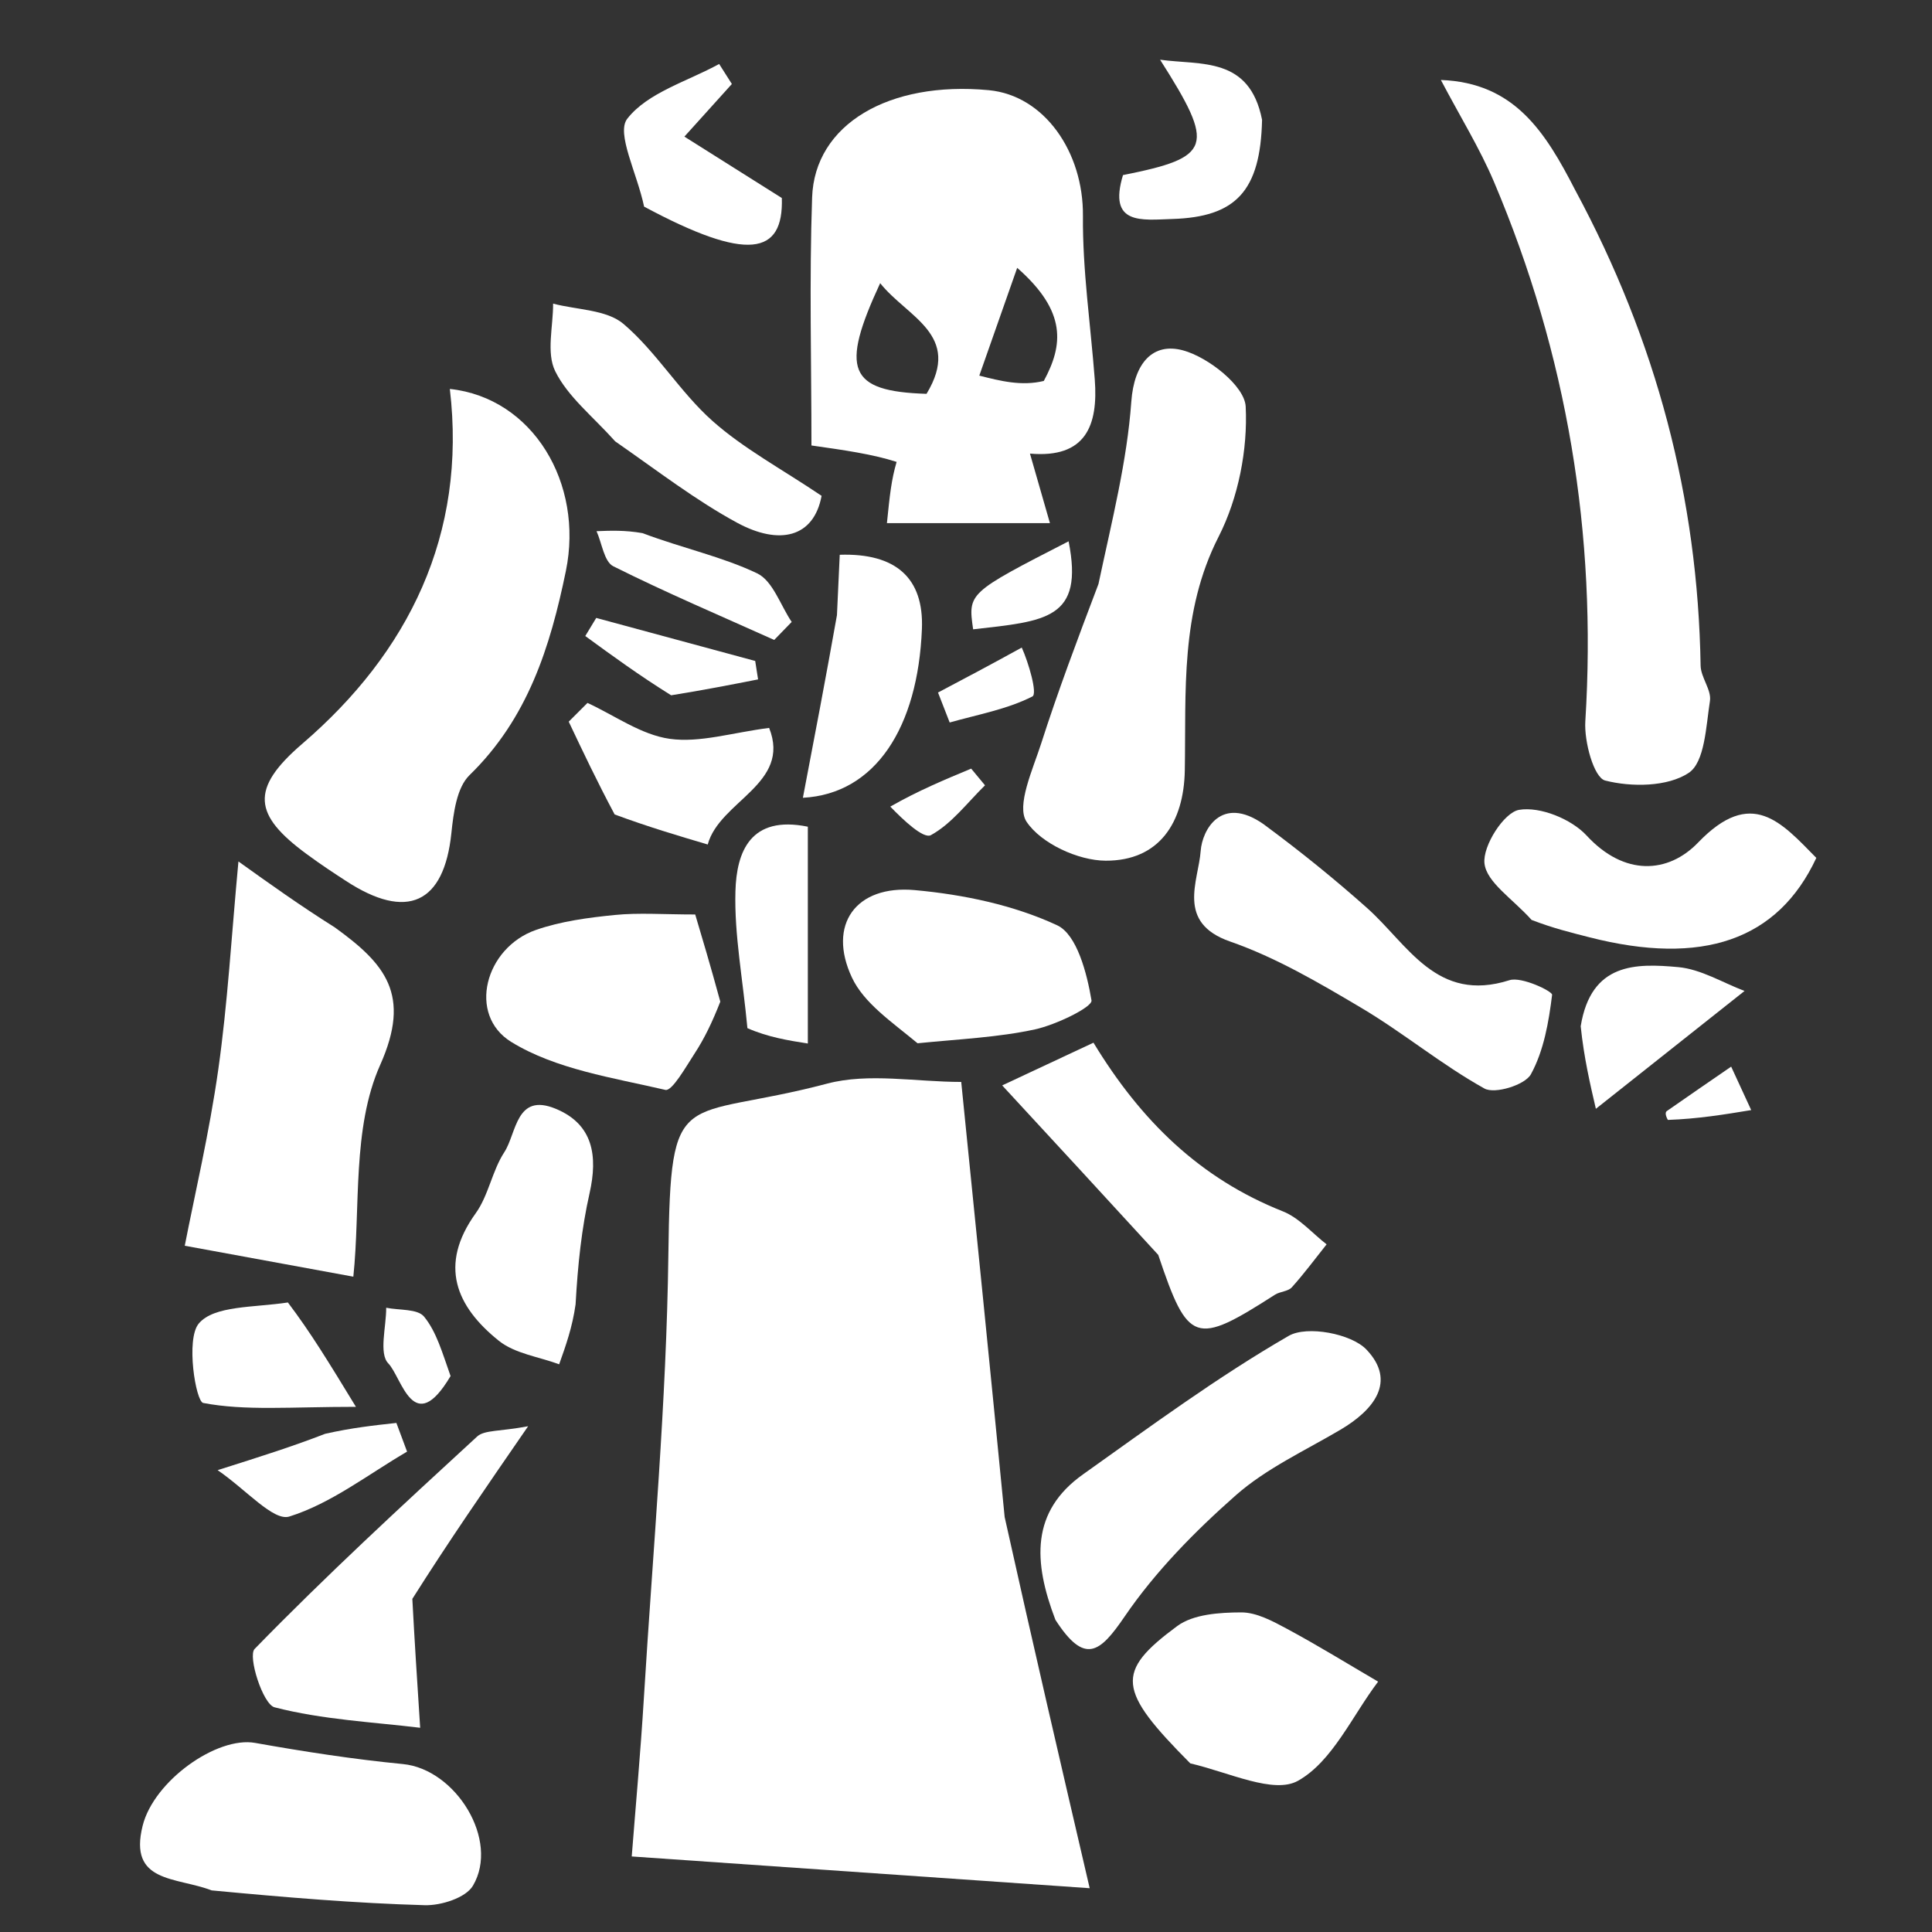 <svg version="1.1" id="Layer_1" xmlns="http://www.w3.org/2000/svg" xmlns:xlink="http://www.w3.org/1999/xlink" x="0px" y="0px"
	 width="100%" viewBox="0 0 150 150" enable-background="new 0 0 150 150" xml:space="preserve">
<rect x="0" y="0" width="150" height="150" fill="#333333" stroke="none"/>
<path fill="#FFFFFF" opacity="1" stroke="none" 
	d="
M78.001,117.781 
	C80.178,127.583 82.353,136.931 84.603,146.6 
	C73.164,145.807 61.397,144.991 49.048,144.135 
	C49.333,140.464 49.727,136.147 49.991,131.823 
	C50.691,120.351 51.748,108.88 51.892,97.399 
	C52.062,83.93 52.785,87.146 64.223,84.131 
	C67.458,83.279 71.107,84.001 74.629,84.001 
	C75.774,95.326 76.887,106.327 78.001,117.781 
z"/>
<path fill="#FFFFFF" opacity="1" stroke="none" 
	d="
M69.613,35.861 
	C67.729,35.258 65.549,34.948 63.001,34.586 
	C63.001,28.225 62.83,21.772 63.052,15.332 
	C63.248,9.645 69.021,6.274 76.764,7.001 
	C81.096,7.407 84.121,11.818 84.079,16.751 
	C84.043,20.985 84.675,25.225 84.998,29.463 
	C85.268,33.017 84.315,35.599 79.966,35.217 
	C80.407,36.755 80.757,37.972 81.517,40.618 
	C77.014,40.618 73.096,40.618 68.86,40.618 
	C69.088,38.394 69.202,37.273 69.613,35.861 
M81.04,29.577 
	C82.545,26.799 82.851,24.195 78.974,20.795 
	C77.806,24.119 76.919,26.641 76.033,29.163 
	C77.671,29.58 79.31,29.996 81.04,29.577 
M71.936,30.577 
	C74.72,25.978 70.44,24.636 68.336,21.984 
	C65.229,28.681 65.845,30.389 71.936,30.577 
z"/>
<path fill="#FFFFFF" opacity="1" stroke="none" 
	d="
M23.79,66.296 
	C19.698,63.282 19.376,61.259 23.47,57.745 
	C31.706,50.675 36.26,41.513 34.925,30.197 
	C41.375,30.885 45.333,37.53 43.935,44.328 
	C42.717,50.25 40.974,55.783 36.453,60.183 
	C35.455,61.155 35.207,63.128 35.045,64.685 
	C34.477,70.149 31.609,71.498 26.862,68.396 
	C25.926,67.785 24.985,67.179 23.79,66.296 
z"/>
<path fill="#FFFFFF" opacity="1" stroke="none" 
	d="
M122.292,14.746 
	C128.619,26.493 131.823,38.691 132.035,51.676 
	C132.05,52.6 132.893,53.568 132.76,54.423 
	C132.453,56.387 132.366,59.171 131.113,60.005 
	C129.473,61.096 126.669,61.123 124.624,60.6 
	C123.747,60.375 122.985,57.576 123.084,56.004 
	C123.992,41.471 121.669,27.512 115.995,14.125 
	C114.889,11.515 113.378,9.078 111.869,6.209 
	C117.58,6.422 119.971,10.237 122.292,14.746 
z"/>
<path fill="#FFFFFF" opacity="1" stroke="none" 
	d="
M85.285,45.341 
	C86.339,40.385 87.502,35.818 87.834,31.191 
	C88.05,28.175 89.514,26.565 91.855,27.204 
	C93.817,27.739 96.636,29.968 96.715,31.564 
	C96.881,34.915 96.14,38.671 94.612,41.67 
	C91.62,47.544 92.094,53.658 91.988,59.811 
	C91.918,63.851 90.012,66.841 85.841,66.824 
	C83.708,66.815 80.829,65.485 79.705,63.804 
	C78.878,62.568 80.19,59.74 80.84,57.715 
	C82.135,53.677 83.629,49.704 85.285,45.341 
z"/>
<path fill="#FFFFFF" opacity="1" stroke="none" 
	d="
M25.989,72 
	C29.906,74.829 31.957,77.215 29.519,82.676 
	C27.325,87.591 27.995,93.784 27.433,99.121 
	C22.998,98.307 18.834,97.543 14.345,96.719 
	C15.099,92.841 16.249,87.971 16.947,83.038 
	C17.676,77.895 17.969,72.691 18.512,66.884 
	C20.974,68.645 23.296,70.306 25.989,72 
z"/>
<path fill="#FFFFFF" opacity="1" stroke="none" 
	d="
M81.942,125.763 
	C80.211,121.24 80.032,117.35 84.083,114.471 
	C89.318,110.75 94.509,106.919 100.054,103.716 
	C101.471,102.897 104.91,103.541 106.09,104.78 
	C108.459,107.266 106.653,109.478 104.074,111.002 
	C101.318,112.63 98.315,114.006 95.949,116.092 
	C92.766,118.9 89.701,122.016 87.32,125.502 
	C85.412,128.295 84.235,129.316 81.942,125.763 
z"/>
<path fill="#FFFFFF" opacity="1" stroke="none" 
	d="
M16.437,146.77 
	C13.671,145.711 9.962,146.215 11.074,141.753 
	C11.942,138.266 16.841,134.79 19.809,135.319 
	C23.614,135.996 27.444,136.589 31.288,136.962 
	C35.385,137.36 38.809,142.874 36.718,146.407 
	C36.162,147.348 34.244,147.955 32.973,147.919 
	C27.584,147.766 22.204,147.314 16.437,146.77 
z"/>
<path fill="#FFFFFF" opacity="1" stroke="none" 
	d="
M98.093,63.982 
	C101.036,66.156 103.629,68.264 106.123,70.482 
	C109.319,73.324 111.52,77.91 117.195,76.102 
	C118.135,75.802 120.538,76.966 120.505,77.237 
	C120.245,79.349 119.862,81.576 118.858,83.407 
	C118.402,84.239 116.058,84.962 115.25,84.512 
	C111.92,82.659 108.944,80.179 105.659,78.231 
	C102.398,76.298 99.058,74.335 95.504,73.099 
	C91.291,71.633 93.052,68.401 93.22,66.07 
	C93.339,64.434 94.816,61.699 98.093,63.982 
z"/>
<path fill="#FFFFFF" opacity="1" stroke="none" 
	d="
M89.926,97.43 
	C85.868,92.997 82.048,88.86 77.81,84.271 
	C80.248,83.13 82.748,81.96 84.897,80.954 
	C88.599,87.049 93.186,91.505 99.601,94.05 
	C100.872,94.554 101.872,95.739 102.997,96.611 
	C102.105,97.731 101.252,98.887 100.295,99.949 
	C100.005,100.271 99.383,100.267 98.984,100.523 
	C92.787,104.499 92.245,104.331 89.926,97.43 
z"/>
<path fill="#FFFFFF" opacity="1" stroke="none" 
	d="
M55.924,77.769 
	C55.297,79.369 54.693,80.621 53.94,81.776 
	C53.252,82.83 52.179,84.741 51.661,84.62 
	C47.581,83.67 43.162,83.026 39.7,80.9 
	C36.271,78.794 37.655,73.577 41.612,72.2 
	C43.551,71.525 45.662,71.247 47.72,71.04 
	C49.597,70.851 51.508,71 53.976,71 
	C54.458,72.614 55.17,74.996 55.924,77.769 
z"/>
<path fill="#FFFFFF" opacity="1" stroke="none" 
	d="
M32.014,124.136 
	C32.187,127.417 32.374,130.311 32.622,134.144 
	C28.982,133.701 25.047,133.519 21.315,132.554 
	C20.409,132.32 19.222,128.584 19.77,128.022 
	C25.321,122.325 31.179,116.922 37.041,111.535 
	C37.609,111.012 38.784,111.151 41.004,110.733 
	C37.555,115.734 34.792,119.741 32.014,124.136 
z"/>
<path fill="#FFFFFF" opacity="1" stroke="none" 
	d="
M92.413,136.907 
	C86.748,131.206 86.561,129.825 91.393,126.251 
	C92.648,125.323 94.686,125.192 96.366,125.186 
	C97.563,125.182 98.831,125.875 99.95,126.477 
	C102.34,127.763 104.653,129.192 106.997,130.562 
	C104.98,133.226 103.45,136.759 100.779,138.258 
	C98.892,139.317 95.458,137.619 92.413,136.907 
z"/>
<path fill="#FFFFFF" opacity="1" stroke="none" 
	d="
M118.914,71.424 
	C117.429,69.77 115.417,68.505 115.254,67.034 
	C115.103,65.68 116.766,63.075 117.943,62.876 
	C119.572,62.601 122.006,63.592 123.189,64.876 
	C126.113,68.045 129.514,67.834 131.842,65.414 
	C135.995,61.097 138.296,63.843 141.019,66.607 
	C138.036,73.005 132.17,75.017 123.379,72.765 
	C121.986,72.408 120.589,72.07 118.914,71.424 
z"/>
<path fill="#FFFFFF" opacity="1" stroke="none" 
	d="
M71.24,80.999 
	C69.207,79.313 67.073,77.882 66.14,75.888 
	C64.227,71.805 66.434,68.69 71.028,69.108 
	C74.791,69.451 78.692,70.263 82.079,71.84 
	C83.614,72.555 84.392,75.57 84.744,77.67 
	C84.831,78.188 81.989,79.566 80.357,79.921 
	C77.522,80.538 74.579,80.667 71.24,80.999 
z"/>
<path fill="#FFFFFF" opacity="1" stroke="none" 
	d="
M47.766,34.269 
	C45.998,32.3 44.079,30.793 43.106,28.819 
	C42.402,27.391 42.952,25.344 42.943,23.573 
	C44.799,24.064 47.098,24.033 48.415,25.155 
	C50.983,27.344 52.781,30.424 55.309,32.675 
	C57.724,34.826 60.661,36.391 63.788,38.496 
	C63.186,41.733 60.516,42.368 57.222,40.582 
	C54.007,38.838 51.076,36.57 47.766,34.269 
z"/>
<path fill="#FFFFFF" opacity="1" stroke="none" 
	d="
M44.688,101.272 
	C44.44,103.044 43.926,104.484 43.413,105.924 
	C41.834,105.337 39.976,105.098 38.729,104.097 
	C35.402,101.43 34.04,98.22 36.931,94.202 
	C37.933,92.809 38.208,90.905 39.154,89.457 
	C40.115,87.987 40.049,84.809 43.137,86.081 
	C46.061,87.286 46.426,89.75 45.773,92.646 
	C45.158,95.374 44.86,98.173 44.688,101.272 
z"/>
<path fill="#FFFFFF" opacity="1" stroke="none" 
	d="
M64.981,47.759 
	C65.064,45.895 65.131,44.47 65.197,43.072 
	C69.56,42.931 71.737,44.881 71.577,48.835 
	C71.269,56.485 67.964,61.639 62.336,61.94 
	C63.245,57.188 64.105,52.693 64.981,47.759 
z"/>
<path fill="#FFFFFF" opacity="1" stroke="none" 
	d="
M47.721,63.234 
	C46.344,60.65 45.25,58.34 44.156,56.03 
	C44.641,55.545 45.126,55.06 45.612,54.575 
	C47.733,55.552 49.782,57.052 51.997,57.362 
	C54.337,57.689 56.836,56.883 59.715,56.514 
	C61.449,60.866 55.87,62.178 54.948,65.567 
	C52.633,64.881 50.319,64.195 47.721,63.234 
z"/>
<path fill="#FFFFFF" opacity="1" stroke="none" 
	d="
M50.008,16.042 
	C49.46,13.435 47.823,10.348 48.701,9.219 
	C50.284,7.184 53.374,6.32 55.835,4.967 
	C56.164,5.485 56.493,6.003 56.822,6.521 
	C55.873,7.573 54.925,8.625 53.136,10.607 
	C55.677,12.209 57.962,13.648 60.702,15.375 
	C60.839,19.806 58.041,20.353 50.008,16.042 
z"/>
<path fill="#FFFFFF" opacity="1" stroke="none" 
	d="
M58.029,79.825 
	C57.67,75.978 57.005,72.579 57.099,69.202 
	C57.183,66.139 58.255,63.273 62.72,64.185 
	C62.72,69.496 62.72,74.877 62.72,81.019 
	C61.229,80.783 59.641,80.533 58.029,79.825 
z"/>
<path fill="#FFFFFF" opacity="1" stroke="none" 
	d="
M22.352,101.124 
	C24.112,103.451 25.465,105.67 27.634,109.226 
	C22.51,109.226 19.054,109.548 15.778,108.926 
	C15.197,108.815 14.41,103.977 15.432,102.76 
	C16.615,101.35 19.691,101.527 22.352,101.124 
z"/>
<path fill="#FFFFFF" opacity="1" stroke="none" 
	d="
M122.725,79.678 
	C123.531,74.721 127.023,74.789 130.297,75.087 
	C132.065,75.248 133.752,76.299 135.446,76.938 
	C131.3,80.224 128.1,82.76 123.903,86.087 
	C123.47,84.231 122.977,82.121 122.725,79.678 
z"/>
<path fill="#FFFFFF" opacity="1" stroke="none" 
	d="
M97.986,9.301 
	C97.863,14.849 95.94,16.85 91.02,17.002 
	C88.658,17.076 86.008,17.504 87.188,13.594 
	C94.11,12.212 94.374,11.402 90.069,4.636 
	C93.229,5.076 97.008,4.364 97.986,9.301 
z"/>
<path fill="#FFFFFF" opacity="1" stroke="none" 
	d="
M49.878,41.391 
	C53.039,42.578 56.068,43.218 58.783,44.514 
	C60.001,45.095 60.591,46.989 61.466,48.287 
	C61.014,48.753 60.562,49.219 60.109,49.685 
	C55.931,47.806 51.709,46.012 47.615,43.964 
	C46.905,43.609 46.735,42.176 46.315,41.241 
	C47.416,41.198 48.516,41.154 49.878,41.391 
z"/>
<path fill="#FFFFFF" opacity="1" stroke="none" 
	d="
M25.242,111.321 
	C27.286,110.858 29.03,110.667 30.775,110.476 
	C31.052,111.219 31.328,111.962 31.605,112.704 
	C28.583,114.469 25.716,116.726 22.461,117.744 
	C21.231,118.129 19.105,115.651 16.896,114.142 
	C20.473,113.009 22.708,112.301 25.242,111.321 
z"/>
<path fill="#FFFFFF" opacity="1" stroke="none" 
	d="
M52.108,53.982 
	C49.629,52.438 47.534,50.91 45.44,49.381 
	C45.723,48.913 46.007,48.444 46.291,47.976 
	C50.405,49.09 54.52,50.203 58.634,51.317 
	C58.708,51.794 58.783,52.271 58.857,52.749 
	C56.735,53.165 54.614,53.581 52.108,53.982 
z"/>
<path fill="#FFFFFF" opacity="1" stroke="none" 
	d="
M82.966,42.027 
	C84.172,48.091 81.204,48.219 75.554,48.861 
	C75.149,46.039 75.149,46.039 82.966,42.027 
z"/>
<path fill="#FFFFFF" opacity="1" stroke="none" 
	d="
M79.329,50.276 
	C79.857,51.443 80.567,53.864 80.154,54.074 
	C78.181,55.076 75.903,55.478 73.733,56.094 
	C73.431,55.319 73.129,54.543 72.827,53.768 
	C74.882,52.682 76.938,51.596 79.329,50.276 
z"/>
<path fill="#FFFFFF" opacity="1" stroke="none" 
	d="
M34.982,106.836 
	C32.096,111.697 31.206,106.946 30.147,105.853 
	C29.401,105.084 29.991,103.019 29.984,101.533 
	C30.993,101.738 32.417,101.604 32.923,102.222 
	C33.89,103.401 34.334,105.009 34.982,106.836 
z"/>
<path fill="#FFFFFF" opacity="1" stroke="none" 
	d="
M129.491,86.95 
	C129.272,86.546 129.3,86.34 129.415,86.26 
	C131.072,85.101 132.741,83.959 134.407,82.813 
	C134.926,83.938 135.444,85.063 135.963,86.187 
	C133.901,86.527 131.84,86.867 129.491,86.95 
z"/>
<path fill="#FFFFFF" opacity="1" stroke="none" 
	d="
M69.122,62.625 
	C71.286,61.388 73.344,60.532 75.402,59.676 
	C75.76,60.108 76.118,60.54 76.476,60.972 
	C75.105,62.313 73.896,63.948 72.277,64.839 
	C71.701,65.156 70.132,63.669 69.122,62.625 
z"/>
</svg>